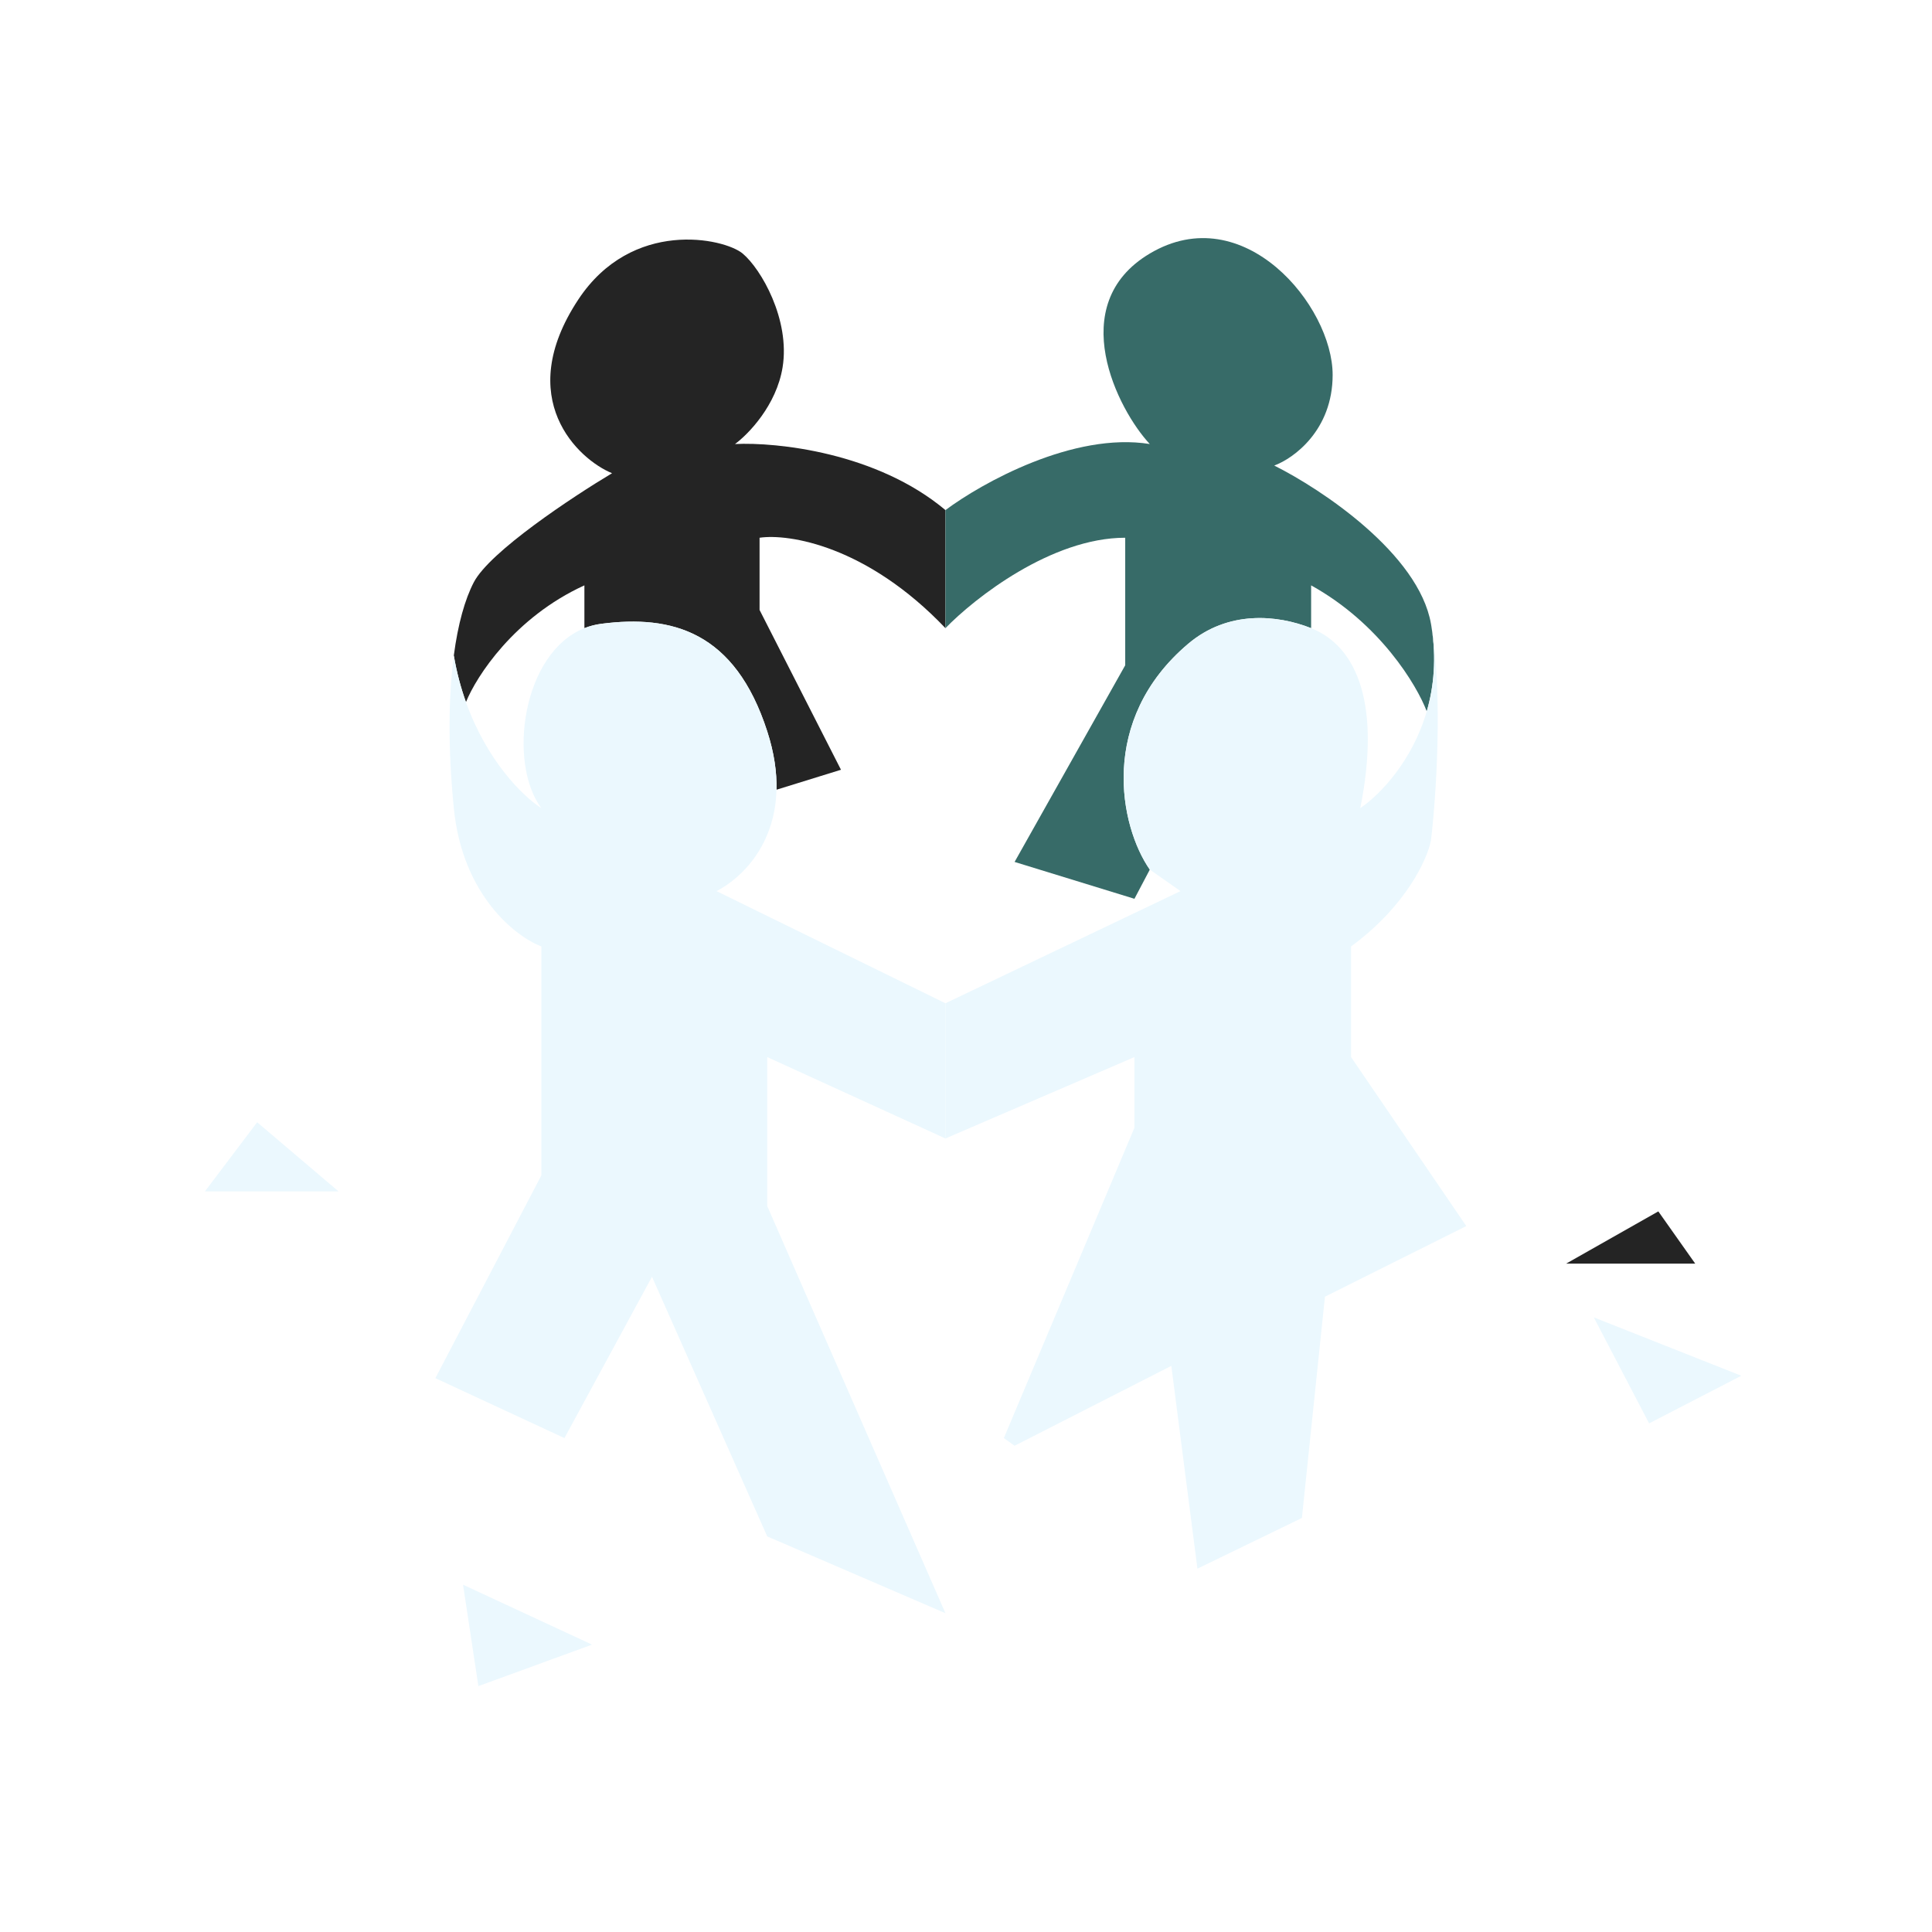 <?xml version="1.0" encoding="UTF-8"?> <svg xmlns="http://www.w3.org/2000/svg" width="66" height="66" viewBox="0 0 66 66" fill="none"><rect width="66" height="66" rx="33" fill="white"></rect><g filter="url(#filter0_d_44924_12654)"><path d="M20.909 16.032C19.562 16.837 16.731 18.709 16.185 19.759C15.885 20.336 15.645 21.179 15.503 22.259C15.601 22.836 15.744 23.367 15.918 23.852C16.269 22.978 17.571 20.955 19.964 19.863V21.325C20.145 21.253 20.337 21.202 20.541 21.176C22.956 20.861 25.108 21.438 26.21 24.85C26.449 25.589 26.541 26.253 26.526 26.844L28.729 26.162L25.948 20.703V18.236C26.945 18.091 29.611 18.505 32.298 21.325V17.292C29.947 15.318 26.525 14.965 25.108 15.035C25.563 14.703 26.525 13.712 26.735 12.411C26.997 10.784 26 9.052 25.37 8.527C24.74 8.002 21.591 7.319 19.754 10.101C17.519 13.486 19.754 15.56 20.909 16.032Z" fill="#242424"></path><path fill-rule="evenodd" clip-rule="evenodd" d="M14.873 46.946L18.494 40.018V32.198C17.62 31.865 15.797 30.455 15.503 27.474C15.297 25.388 15.322 23.632 15.503 22.259C15.601 22.836 15.744 23.367 15.918 23.852C16.634 25.858 17.86 27.069 18.494 27.474C17.334 25.926 17.841 22.17 19.964 21.325C20.145 21.253 20.337 21.202 20.541 21.176C22.956 20.861 25.108 21.438 26.21 24.85C26.449 25.589 26.541 26.253 26.526 26.844C26.479 28.722 25.356 29.855 24.478 30.308L32.298 34.139V38.758L26.21 35.977V41.068L32.298 54.976L26.21 52.352L22.273 43.482L19.282 48.993L14.873 46.946ZM48.884 21.176C48.888 21.203 48.893 21.23 48.898 21.257C48.893 21.23 48.888 21.203 48.884 21.176Z" fill="#EBF8FE"></path><path d="M39.279 15.035C36.675 14.615 33.54 16.364 32.298 17.292V21.325C33.295 20.296 35.92 18.236 38.439 18.236V22.593L34.66 29.311L38.754 30.57L39.279 29.573C38.247 28.091 37.512 24.463 40.591 21.858C41.956 20.703 43.639 20.868 44.79 21.325V19.863C47.141 21.165 48.403 23.275 48.74 24.167C48.984 23.325 49.078 22.349 48.898 21.257C48.893 21.23 48.888 21.203 48.884 21.176C48.464 18.782 45.14 16.574 43.53 15.77C44.195 15.525 45.525 14.562 45.525 12.673C45.525 10.311 42.48 6.624 39.279 8.527C36.343 10.271 38.194 13.88 39.279 15.035Z" fill="#376B68"></path><path d="M46.154 32.198C48.044 30.812 48.761 29.206 48.884 28.576C49.057 27.123 49.298 23.648 48.898 21.257C49.078 22.349 48.984 23.325 48.74 24.167C48.251 25.85 47.163 27 46.469 27.474C47.17 23.968 46.384 21.958 44.79 21.325C43.639 20.868 41.956 20.703 40.591 21.858C37.512 24.463 38.247 28.091 39.279 29.573L40.328 30.308L32.298 34.139V38.758L38.754 35.977V38.391L34.293 48.993L34.66 49.255L40.014 46.526L40.906 53.454L44.475 51.722L45.262 44.164L50.091 41.75L46.154 35.977V32.198Z" fill="#EBF8FE"></path></g><path d="M59.486 46.998L54.447 45.004L56.336 48.625L59.486 46.998Z" fill="#EBF8FE"></path><path d="M20.226 56.183L15.818 54.136L16.342 57.6L20.226 56.183Z" fill="#EBF8FE"></path><path d="M8.785 38.338L11.566 40.7H7L8.785 38.338Z" fill="#EBF8FE"></path><path d="M57.911 43.167L56.651 41.383L53.502 43.167H57.911Z" fill="#242424"></path><defs><filter id="filter0_d_44924_12654" x="14.873" y="8" width="35.218" height="47.111" filterUnits="userSpaceOnUse" color-interpolation-filters="sRGB"><feFlood flood-opacity="0" result="BackgroundImageFix"></feFlood><feColorMatrix in="SourceAlpha" type="matrix" values="0 0 0 0 0 0 0 0 0 0 0 0 0 0 0 0 0 0 127 0" result="hardAlpha"></feColorMatrix><feOffset dy="0.134"></feOffset><feComposite in2="hardAlpha" operator="out"></feComposite><feColorMatrix type="matrix" values="0 0 0 0 0.667 0 0 0 0 0.503 0 0 0 0 0.269 0 0 0 1 0"></feColorMatrix><feBlend mode="normal" in2="BackgroundImageFix" result="effect1_dropShadow_44924_12654"></feBlend><feBlend mode="normal" in="SourceGraphic" in2="effect1_dropShadow_44924_12654" result="shape"></feBlend></filter></defs></svg> 